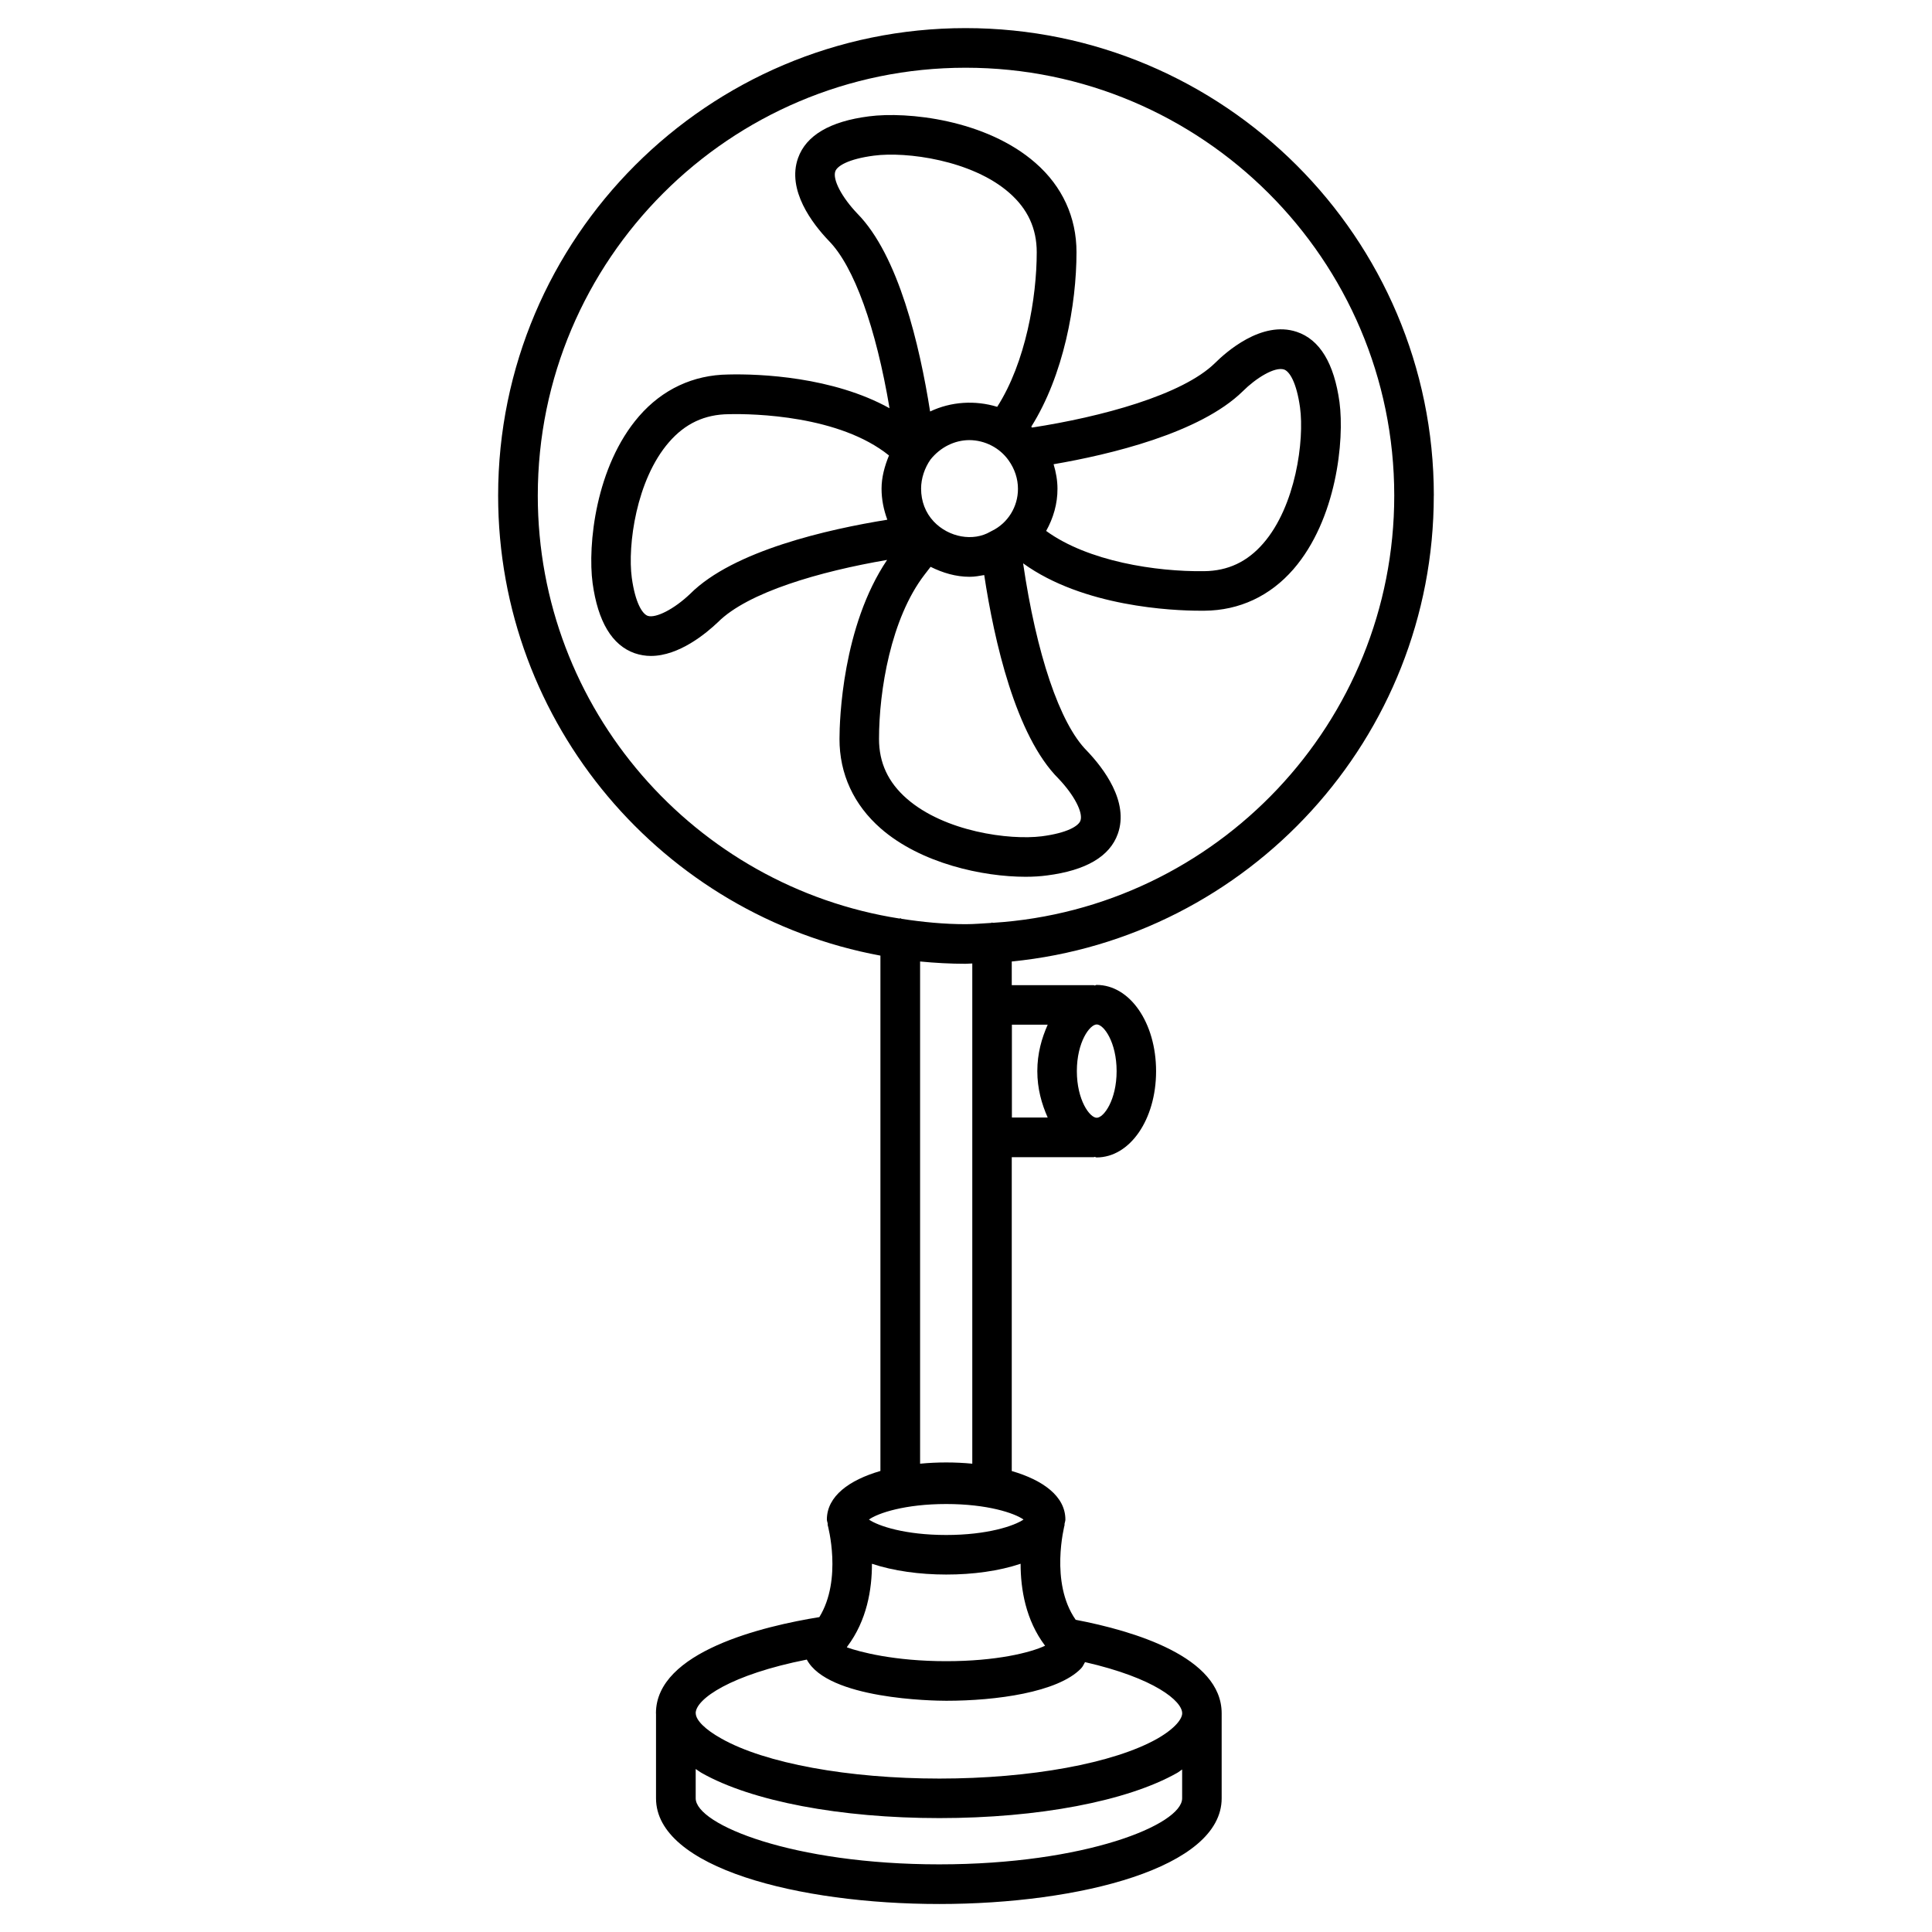 <?xml version="1.0" encoding="UTF-8"?>
<!-- Uploaded to: SVG Repo, www.svgrepo.com, Generator: SVG Repo Mixer Tools -->
<svg fill="#000000" width="800px" height="800px" version="1.1" viewBox="144 144 512 512" xmlns="http://www.w3.org/2000/svg">
 <g>
  <path d="m523.98 275.33c0-68.309-55.648-123.88-124.09-123.88-68.309 0-123.88 55.566-123.88 123.88 0 60.688 43.746 111.26 101.31 121.92v136.57c-8.23 2.394-14.168 6.656-14.191 12.848 0 0.418 0.188 0.777 0.23 1.176 0.02 0.082-0.062 0.168-0.02 0.273 0.043 0.168 3.945 14.422-2.203 24.434-14.672 2.371-43.305 9.09-43.305 25.484 0 0.043 0.02 0.082 0.02 0.125v22.418c0 18.391 37.766 28.004 75.066 28.004 37.176 0 74.836-9.613 74.836-28.004v-22.523c0-14.969-23.32-21.852-38.688-24.793-6.926-9.887-2.961-24.98-2.938-25.148 0.02-0.082-0.043-0.168-0.02-0.25 0.062-0.398 0.23-0.754 0.23-1.156 0-6.191-5.961-10.477-14.211-12.867v-83.172h21.746c0.082 0 0.125-0.082 0.211-0.082 0.188 0 0.336 0.148 0.523 0.148 8.836 0 15.766-10.055 15.766-22.859 0-12.805-6.926-22.859-15.766-22.859-0.188 0-0.336 0.148-0.523 0.148-0.082 0-0.125-0.082-0.211-0.082h-21.746v-6.277c62.723-6.199 111.84-59.203 111.84-123.48zm-237.46 0c0-62.516 50.863-113.38 113.38-113.38 62.621 0 113.59 50.863 113.59 113.38 0 60.207-47.129 109.5-106.39 113.23-0.062 0-0.105-0.082-0.188-0.082-0.082 0-0.148 0.082-0.23 0.105-2.246 0.125-4.492 0.336-6.781 0.336-5.75 0-11.379-0.566-16.898-1.406-0.168-0.02-0.25-0.168-0.418-0.168-0.082 0-0.125 0.082-0.188 0.082-54.211-8.48-95.879-55.441-95.879-112.1zm127.95 283.08c0 6.738 1.344 14.926 6.488 21.727-3.926 1.848-12.992 4.094-26.199 4.094-13.75 0-22.984-2.457-26.344-3.672 0.02-0.02 0.02-0.043 0.043-0.062 0.043-0.062 0.062-0.125 0.105-0.188 5.164-6.863 6.527-15.113 6.508-21.895 5.668 1.891 12.637 2.856 19.668 2.856 7.074 0.016 14.062-0.949 19.73-2.859zm-21.535 79.664c-38.812 0-64.57-10.539-64.57-17.508v-7.766c0.566 0.355 1.008 0.734 1.617 1.07 13.203 7.473 36.734 11.945 62.957 11.945 26.199 0 49.73-4.473 62.996-11.965 0.523-0.293 0.883-0.629 1.344-0.922v7.641c0.016 6.965-25.656 17.504-64.344 17.504zm64.359-40.031c0 1.406-1.742 3.926-6.551 6.695-11.547 6.551-33.672 10.602-57.793 10.602s-46.246-4.051-57.812-10.621c-4.219-2.352-6.719-4.828-6.758-6.656v-0.043c0-0.02-0.02-0.02-0.02-0.02 0.043-3.758 9.301-10.203 29.453-14.191 5.582 10.496 33.441 10.914 36.969 10.914 13.203 0 29.492-2.227 35.645-8.5 0.586-0.586 0.754-1.156 1.113-1.742 18.535 4.242 25.754 10.348 25.754 13.562zm-62.535-47.254c-10.914 0-18.055-2.394-20.488-4.094 2.434-1.723 9.574-4.113 20.488-4.113s18.055 2.394 20.488 4.113c-2.457 1.68-9.57 4.094-20.488 4.094zm39.887-110.57c-1.867 0-5.269-4.703-5.269-12.363 0-7.66 3.402-12.363 5.269-12.363 1.867 0 5.269 4.703 5.269 12.363 0 7.66-3.402 12.363-5.269 12.363zm-12.996-24.664c-1.594 3.59-2.75 7.621-2.75 12.301 0 4.68 1.156 8.711 2.75 12.301h-9.488v-24.602zm-19.984 116.34c-4.555-0.441-9.277-0.441-13.832 0v-133.09c3.969 0.379 7.996 0.609 12.07 0.609 0.586 0 1.176-0.082 1.762-0.082z"/>
  <path d="m377.41 363.55c10.645 9.301 27.078 12.805 38.375 12.805 2.098 0 3.988-0.125 5.688-0.355 10.328-1.324 16.648-5.039 18.766-11.043 3.023-8.5-3.801-17.383-8.207-22-7.223-7.223-13.395-25.758-16.898-49.668 15.934 11.523 39.633 12.555 46.855 12.555h1.258c9.215-0.082 17.34-3.883 23.512-10.98 11.441-13.203 13.562-34.152 12.219-44.293-1.426-10.309-5.227-16.582-11.316-18.621-9.363-3.148-18.957 5.562-21.664 8.25-8.648 8.5-30.23 14.297-48.492 17.109-0.082-0.082-0.148-0.168-0.211-0.23 8.586-13.645 11.988-32.309 11.988-46.246 0-9.258-3.758-17.445-10.875-23.656-13.16-11.523-34.051-13.664-44.125-12.344-10.328 1.324-16.648 5.039-18.789 11.043-3.023 8.48 3.777 17.383 8.164 21.957 6.676 6.781 12.492 23.008 16.078 44.355-15.008-8.332-34.344-9.152-42.738-8.941-9.273 0.105-17.461 3.926-23.652 11.062-11.504 13.266-13.645 34.152-12.301 44.23 1.406 10.223 5.164 16.48 11.168 18.578 1.426 0.484 2.856 0.715 4.281 0.715 7.453 0 14.633-5.961 17.781-8.965 7.914-7.914 26.977-13.434 44.816-16.48-11.859 17.613-12.617 42.426-12.617 47.422-0.02 9.281 3.781 17.488 10.938 23.742zm52.922-2.078c-0.504 1.426-3.465 3.273-10.266 4.156-8.566 1.07-25.734-1.219-35.75-9.973-4.953-4.324-7.367-9.508-7.367-15.828 0-12.824 3.148-31.93 12.051-43.516l1.617-2.098c3.211 1.594 6.656 2.644 10.348 2.644 1.387 0 2.602-0.25 3.863-0.461 2.644 17.402 8.312 42.57 19.691 53.949 4.113 4.305 6.566 8.984 5.812 11.125zm-19.039-95.469c1.617 2.266 2.477 4.871 2.477 7.535 0.02 4.746-2.688 9.109-6.906 11.148l-0.398 0.211c-4.535 2.664-11 1.555-15.031-2.707-2.184-2.332-3.336-5.352-3.336-8.711 0-2.688 0.945-5.5 2.5-7.703 2.602-3.254 6.383-5.144 10.328-5.144 4.109 0.039 7.996 2.031 10.367 5.371zm62.051-18.309c3.465-3.465 8.438-6.57 10.938-5.773 1.449 0.484 3.316 3.402 4.242 10.078 1.176 8.668-1.133 26.094-9.742 36-4.242 4.891-9.363 7.305-15.703 7.367-12.68 0.168-30.73-2.582-41.836-10.664 1.891-3.379 3.023-7.199 3-11.188 0-2.203-0.398-4.387-1.027-6.488 14.781-2.535 38.773-8.203 50.129-19.332zm-107.98-58.293c0.504-1.426 3.465-3.273 10.242-4.156 8.543-1.133 25.969 1.176 35.855 9.844 4.891 4.281 7.285 9.445 7.285 15.766 0 11.988-2.938 29.199-10.477 40.957-5.773-1.766-12.176-1.43-17.781 1.238-2.769-17.551-8.355-41.375-19.312-52.48-4.137-4.344-6.57-9.027-5.812-11.168zm-38.438 111.95c-4.348 4.156-9.176 6.531-11.254 5.859-1.445-0.504-3.316-3.422-4.238-10.078-1.156-8.605 1.176-25.965 9.844-35.938 4.285-4.953 9.449-7.367 15.828-7.43 6.719-0.168 29.367 0.355 42.488 10.938-1.176 2.856-1.973 5.816-1.973 8.797 0 2.856 0.566 5.625 1.531 8.23-15.723 2.535-40.766 8.184-52.227 19.621z"/>
 </g>
</svg>
